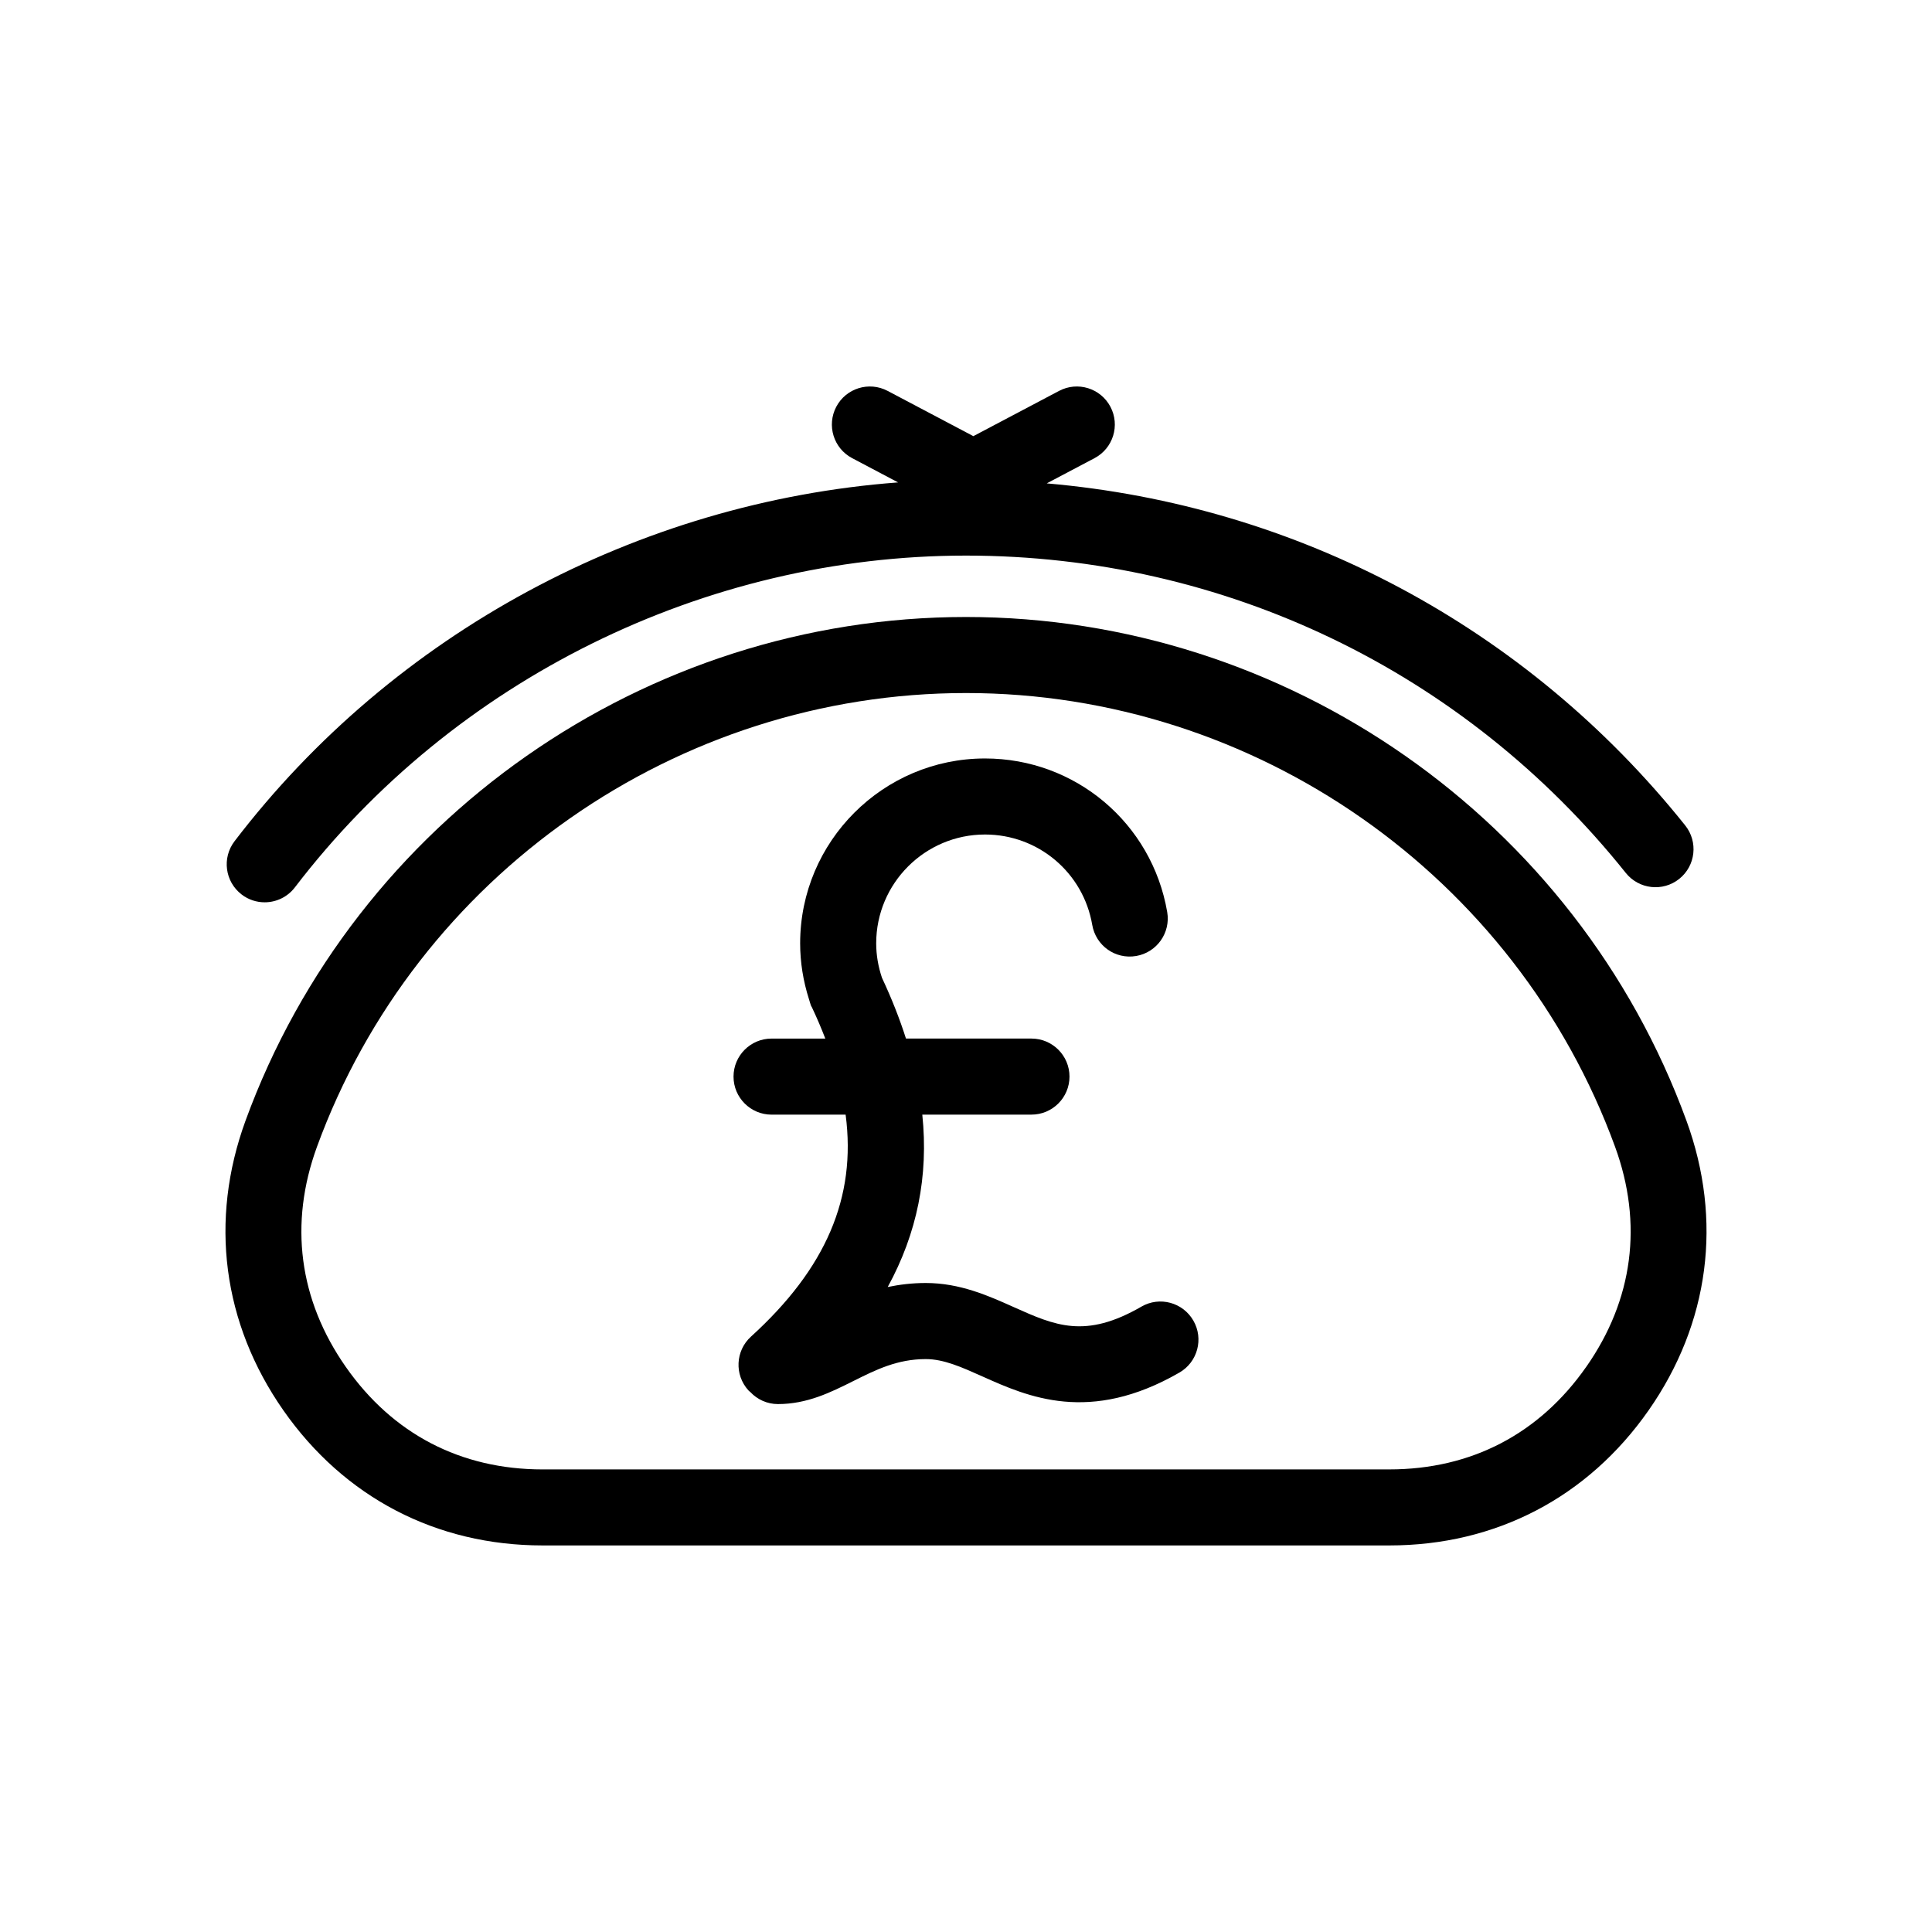 <?xml version="1.0" encoding="UTF-8"?>
<!-- Uploaded to: SVG Repo, www.svgrepo.com, Generator: SVG Repo Mixer Tools -->
<svg fill="#000000" width="800px" height="800px" version="1.1" viewBox="144 144 512 512" xmlns="http://www.w3.org/2000/svg">
 <g>
  <path d="m590.92 440.98c-29.164-79.836-105.89-133.47-190.92-133.47-85.035 0-161.76 53.633-190.93 133.47-9.656 26.445-6.098 53.715 10.039 76.797 16.137 23.07 40.531 35.781 68.688 35.781h224.4c28.152 0 52.547-12.707 68.684-35.781 16.141-23.082 19.703-50.355 10.039-76.801zm-26.551 65.246c-12.438 17.781-30.48 27.18-52.168 27.18l-224.4 0.004c-21.699 0-39.742-9.395-52.168-27.176-12.434-17.785-15.07-37.957-7.629-58.332 26.273-71.926 95.395-120.24 172-120.24 76.605 0 145.72 48.32 172 120.23 7.445 20.379 4.809 40.551-7.625 58.328z"/>
  <path d="m208.03 381.05c1.824 1.395 3.977 2.07 6.106 2.07 3.039 0 6.031-1.367 8.016-3.961 42.074-55.051 108.56-87.922 177.85-87.922 68.406 0 132.14 30.652 174.85 84.098 3.481 4.348 9.812 5.055 14.168 1.578 4.344-3.473 5.055-9.812 1.578-14.168-42.066-52.633-102.86-84.898-169.2-90.645l12.672-6.688c4.922-2.602 6.805-8.695 4.207-13.613-2.594-4.918-8.688-6.812-13.613-4.207l-22.715 11.992-22.715-11.992c-4.926-2.602-11.02-0.715-13.613 4.207-2.594 4.922-0.715 11.02 4.207 13.613l12.176 6.43c-68.918 5.195-133.65 39.855-175.84 95.082-3.391 4.422-2.543 10.75 1.875 14.125z"/>
  <path d="m446.49 490.27c-14.902 8.609-22.863 5.043-33.883 0.105-6.66-2.984-14.207-6.367-23.262-6.367-3.672 0-6.996 0.422-10.09 1.062 7.789-14.238 10.855-29.414 9.164-45.684h28.93c5.562 0 10.078-4.516 10.078-10.078s-4.516-10.078-10.078-10.078h-33.258c-1.676-5.262-3.793-10.625-6.359-16.102-0.988-2.949-1.531-6.012-1.531-9.133 0-15.898 12.934-28.84 28.84-28.84 14.086 0 26.043 10.082 28.418 23.965 0.945 5.481 6.117 9.18 11.637 8.23 5.488-0.945 9.168-6.152 8.23-11.637-4.051-23.594-24.355-40.711-48.285-40.711-27.008 0-48.992 21.977-48.992 48.992 0 5.047 0.812 10 2.332 14.785 0.016 0.066 0.039 0.121 0.059 0.188 0.156 0.5 0.289 1.008 0.465 1.5 0.066 0.176 0.191 0.316 0.266 0.488 1.34 2.82 2.488 5.562 3.547 8.281h-14.246c-5.562 0-10.078 4.516-10.078 10.078s4.516 10.078 10.078 10.078h19.629c2.898 21.996-5.281 40.832-25.086 58.828-4.117 3.738-4.422 10.117-0.684 14.234 0.156 0.176 0.348 0.301 0.523 0.465 1.832 1.945 4.418 3.176 7.305 3.176 7.769 0 13.996-3.109 20.02-6.121 5.977-2.984 11.617-5.801 19.172-5.801 4.742 0 9.508 2.137 15.02 4.606 11.969 5.367 28.371 12.699 52.195-1.039 4.82-2.785 6.469-8.949 3.688-13.766-2.785-4.836-8.949-6.492-13.762-3.707z"/>
 </g>
</svg>